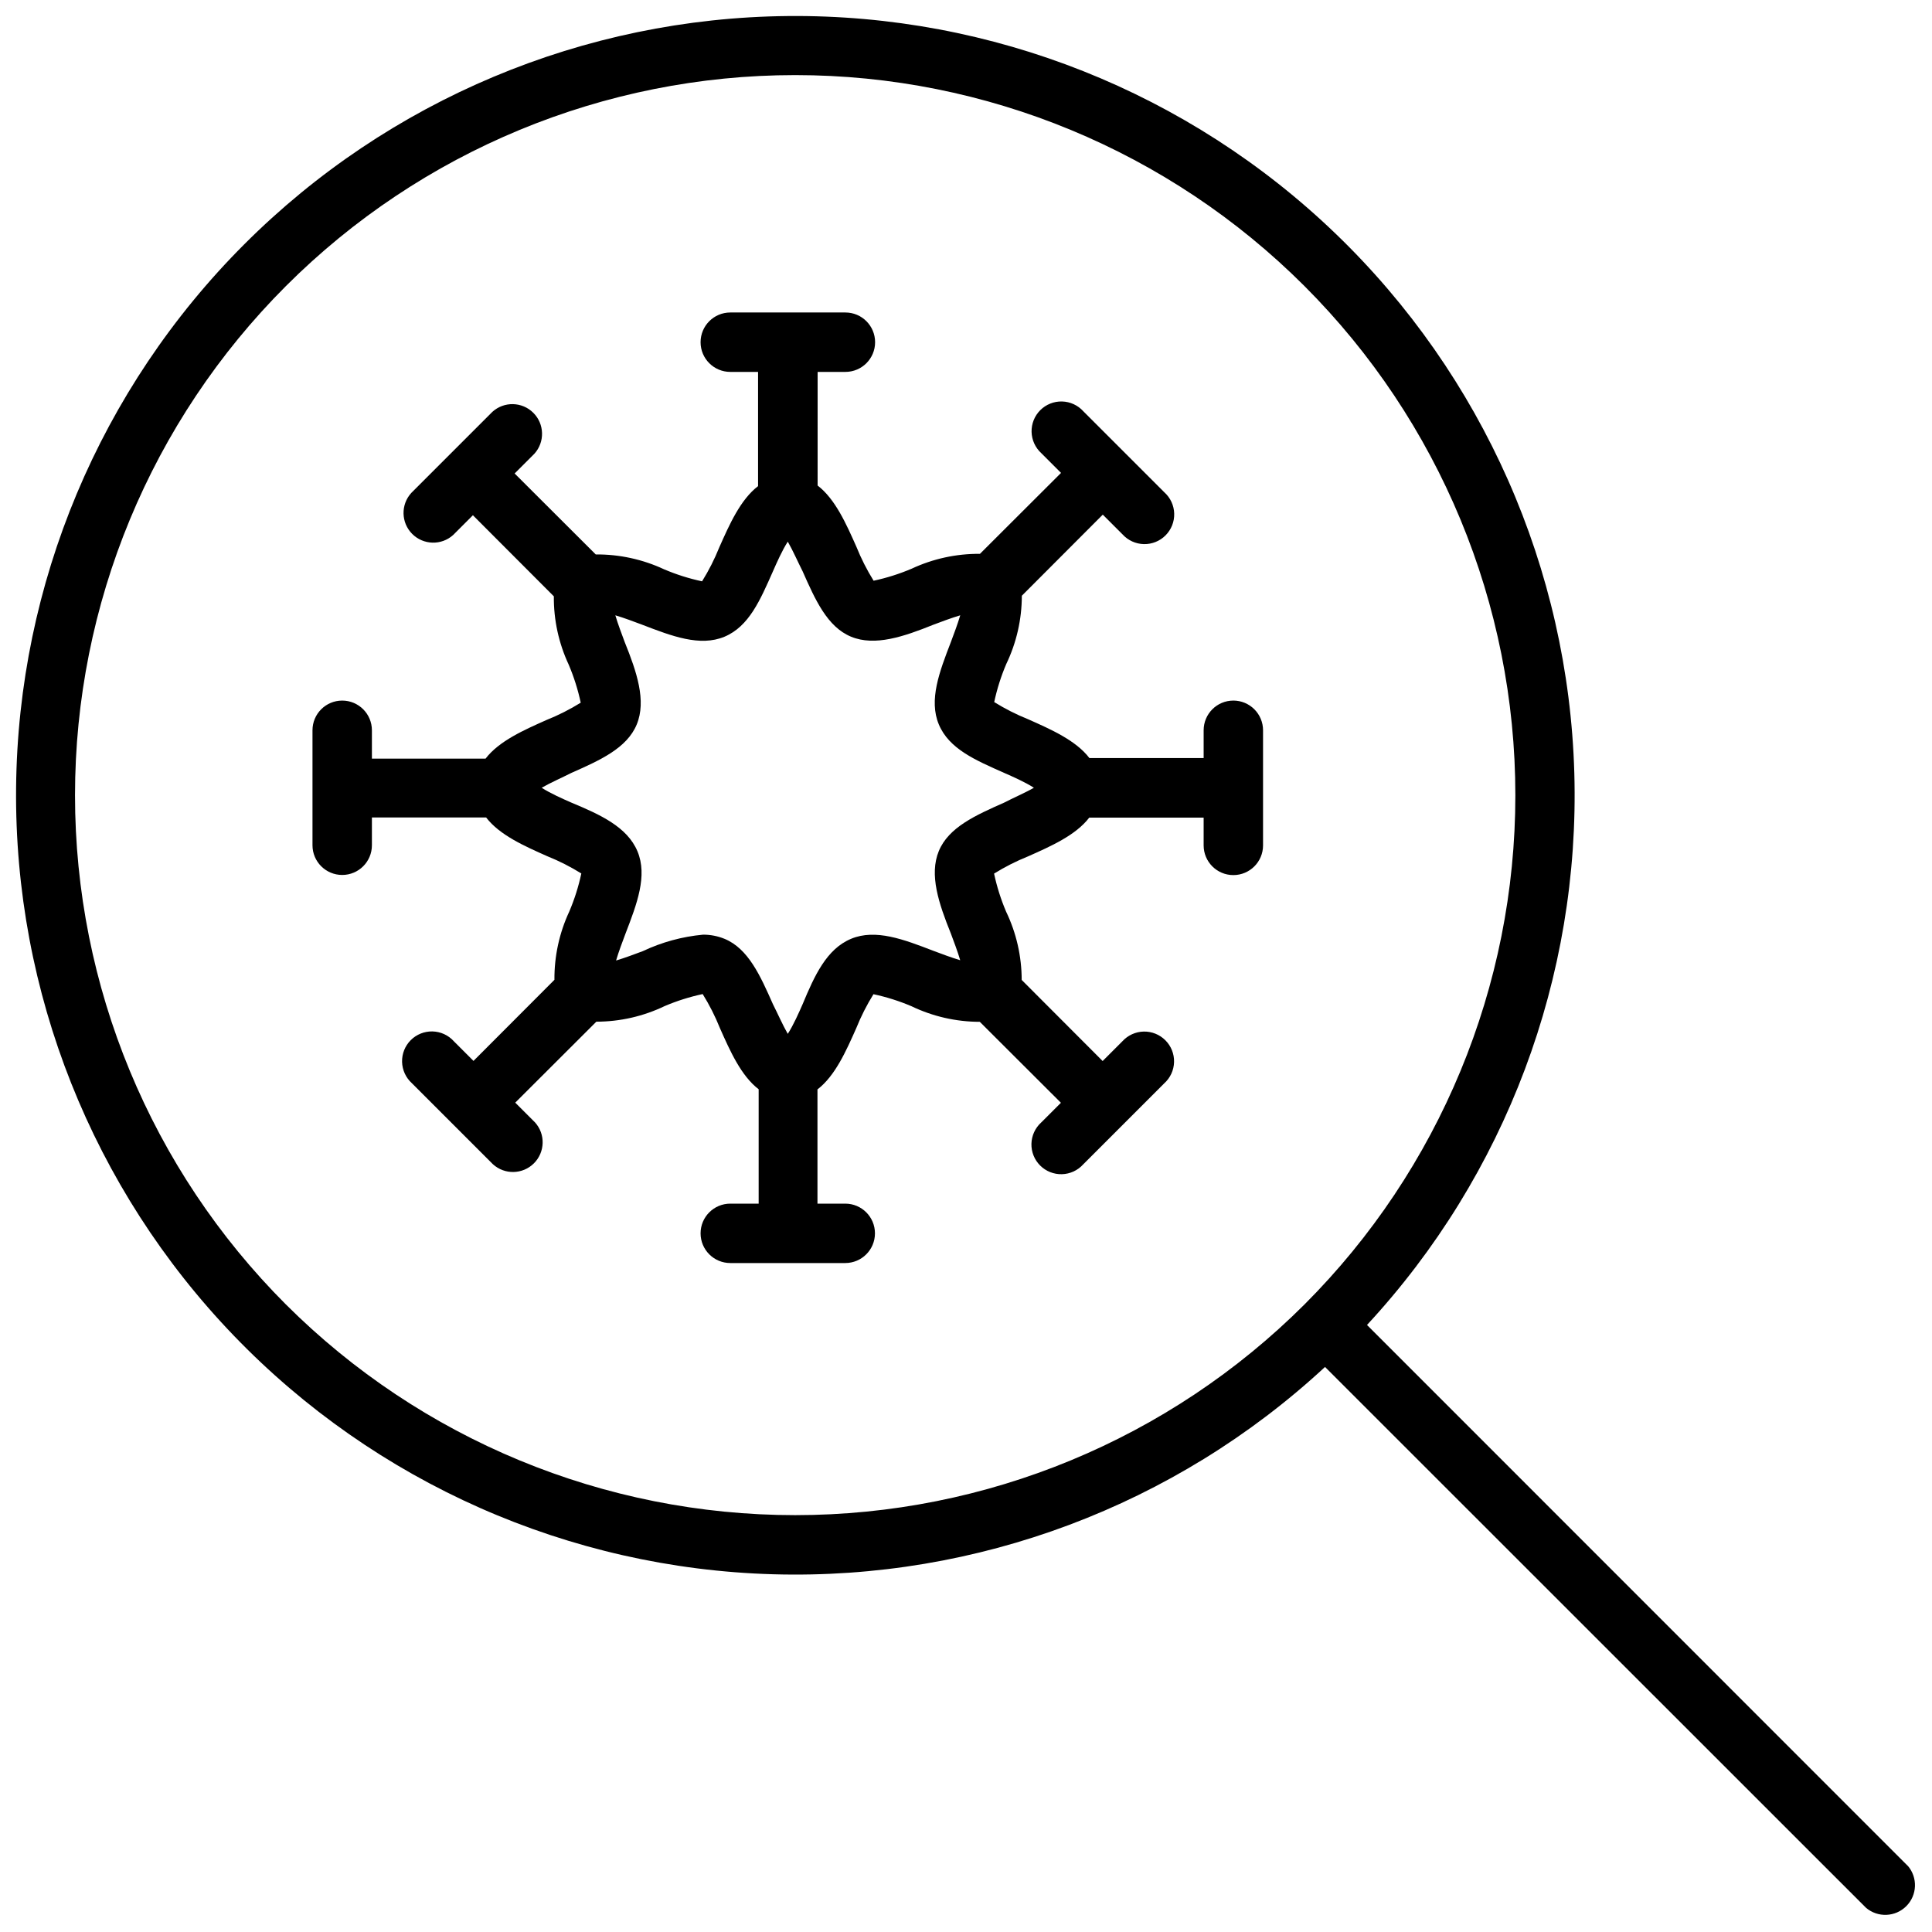 <?xml version="1.0" encoding="UTF-8"?>
<!-- Uploaded to: SVG Repo, www.svgrepo.com, Generator: SVG Repo Mixer Tools -->
<svg width="800px" height="800px" version="1.1" viewBox="144 144 512 512" xmlns="http://www.w3.org/2000/svg">
 <defs>
  <clipPath id="a">
   <path d="m148.09 148.09h503.81v503.81h-503.81z"/>
  </clipPath>
 </defs>
 <g clip-path="url(#a)">
  <path d="m649.58 638.48-143.31-143.35c36.762-39.68 56.488-92.199 54.941-146.27-1.547-54.07-24.246-105.38-63.215-142.89-38.973-37.512-91.102-58.234-145.19-57.719-54.09 0.516-105.82 22.23-144.06 60.48-38.25 38.246-59.965 89.973-60.48 144.06-0.516 54.09 20.207 106.22 57.719 145.19 37.512 38.969 88.816 61.668 142.89 63.215 54.066 1.547 106.59-18.18 146.27-54.941l143.35 143.31v0.004c3.125 2.672 7.781 2.492 10.688-0.414s3.086-7.562 0.414-10.688zm-429.81-148.78c-35.789-35.793-55.895-84.34-55.891-134.95 0-50.617 20.109-99.16 55.902-134.95 35.793-35.789 84.336-55.898 134.95-55.898s99.16 20.109 134.95 55.898c35.793 35.793 55.902 84.336 55.902 134.95 0.004 50.613-20.102 99.16-55.891 134.95-35.816 35.75-84.359 55.828-134.96 55.828s-99.148-20.078-134.96-55.828z"/>
 </g>
 <path d="m470.85 329.66c-4.348 0-7.871 3.527-7.871 7.875v7.359h-30.27c-3.582-4.684-10.195-7.598-16.215-10.273-3.133-1.258-6.148-2.785-9.016-4.566 0.738-3.453 1.805-6.828 3.188-10.074 2.715-5.652 4.125-11.84 4.133-18.105l21.453-21.492 5.234 5.234c1.449 1.594 3.488 2.527 5.644 2.574 2.152 0.051 4.234-0.785 5.754-2.312 1.523-1.527 2.352-3.609 2.293-5.766-0.055-2.152-0.992-4.191-2.594-5.633l-21.492-21.492h0.004c-1.445-1.598-3.481-2.535-5.637-2.594-2.152-0.055-4.238 0.773-5.762 2.293-1.527 1.52-2.363 3.602-2.316 5.758 0.051 2.152 0.98 4.191 2.574 5.644l5.234 5.234-21.492 21.453 0.004-0.004c-6.254-0.055-12.441 1.293-18.105 3.938-3.25 1.383-6.625 2.449-10.078 3.188-1.781-2.867-3.309-5.883-4.566-9.012-2.676-6.023-5.59-12.633-10.273-16.215l0.004-30.113h7.359c4.348 0 7.871-3.523 7.871-7.871s-3.523-7.875-7.871-7.875h-30.504c-4.348 0-7.875 3.527-7.875 7.875s3.527 7.871 7.875 7.871h7.359v30.27c-4.684 3.582-7.598 10.195-10.273 16.215-1.258 3.133-2.785 6.148-4.566 9.012-3.453-0.734-6.828-1.805-10.074-3.188-5.668-2.644-11.855-3.988-18.105-3.938l-21.492-21.453 5.234-5.234v0.004c2.812-3.117 2.688-7.891-0.285-10.852-2.973-2.965-7.746-3.074-10.852-0.25l-21.492 21.492c-2.824 3.106-2.715 7.879 0.246 10.852 2.965 2.973 7.738 3.102 10.855 0.289l5.234-5.234 21.453 21.492-0.004-0.004c-0.055 6.254 1.293 12.438 3.938 18.105 1.383 3.25 2.449 6.625 3.188 10.078-2.867 1.781-5.883 3.309-9.012 4.562-6.023 2.676-12.633 5.59-16.215 10.273h-30.113v-7.516c0-4.348-3.523-7.875-7.871-7.875s-7.875 3.527-7.875 7.875v30.465c0 4.348 3.527 7.871 7.875 7.871s7.871-3.523 7.871-7.871v-7.363h30.27c3.582 4.684 10.195 7.598 16.215 10.273 3.133 1.258 6.148 2.785 9.012 4.566-0.734 3.453-1.805 6.828-3.188 10.078-2.644 5.664-3.988 11.852-3.938 18.105l-21.453 21.492-5.234-5.234 0.004-0.004c-1.449-1.594-3.492-2.523-5.644-2.574-2.156-0.047-4.234 0.789-5.758 2.316-1.52 1.523-2.348 3.609-2.293 5.762 0.059 2.156 0.996 4.191 2.594 5.637l21.492 21.492v-0.004c3.106 2.824 7.879 2.715 10.852-0.246 2.973-2.965 3.102-7.738 0.289-10.852l-5.234-5.234 21.492-21.453h-0.004c6.269-0.008 12.453-1.418 18.105-4.133 3.25-1.383 6.625-2.449 10.078-3.188 1.781 2.867 3.309 5.883 4.562 9.012 2.676 6.023 5.59 12.633 10.273 16.215v30.312h-7.516c-4.348 0-7.875 3.523-7.875 7.871s3.527 7.871 7.875 7.871h30.465c4.348 0 7.871-3.523 7.871-7.871s-3.523-7.871-7.871-7.871h-7.363v-30.27c4.684-3.582 7.598-10.195 10.273-16.215 1.258-3.133 2.785-6.148 4.566-9.016 3.453 0.738 6.828 1.805 10.078 3.188 5.648 2.715 11.836 4.125 18.105 4.133l21.492 21.453-5.234 5.234h-0.004c-1.594 1.449-2.523 3.488-2.574 5.644-0.047 2.152 0.789 4.234 2.316 5.754 1.523 1.523 3.609 2.352 5.762 2.293 2.156-0.055 4.191-0.992 5.637-2.594l21.492-21.492-0.004 0.004c1.602-1.445 2.539-3.481 2.594-5.637 0.059-2.152-0.77-4.238-2.293-5.762-1.52-1.527-3.602-2.363-5.754-2.316-2.156 0.051-4.195 0.98-5.644 2.574l-5.234 5.234-21.453-21.492v0.004c-0.008-6.269-1.418-12.457-4.133-18.105-1.383-3.25-2.449-6.625-3.188-10.078 2.867-1.781 5.883-3.309 9.012-4.566 6.023-2.676 12.633-5.59 16.215-10.273l30.312 0.004v7.359c0 4.348 3.523 7.871 7.871 7.871s7.871-3.523 7.871-7.871v-30.504c0-2.09-0.828-4.09-2.305-5.566-1.477-1.477-3.481-2.309-5.566-2.309zm-60.734 27.043c-7.559 3.344-14.719 6.535-17.32 12.832-2.598 6.297 0 13.934 3.188 21.844 0.746 2.008 1.812 4.801 2.481 7.086-2.281-0.668-5.078-1.73-7.086-2.481-7.871-3.031-15.352-5.902-21.844-3.188s-9.68 9.762-12.828 17.316c-0.984 2.242-2.441 5.551-3.938 7.871-1.301-2.242-2.754-5.551-3.938-7.871-3.344-7.559-6.535-14.719-12.832-17.32l0.004 0.004c-1.801-0.734-3.727-1.109-5.668-1.102-5.543 0.512-10.949 1.988-15.98 4.367-2.008 0.746-4.801 1.812-7.086 2.481 0.668-2.281 1.73-5.078 2.481-7.086 3.031-7.871 5.902-15.352 3.188-21.844-2.715-6.496-9.957-9.762-17.516-12.91-2.242-0.984-5.551-2.441-7.871-3.938 2.242-1.301 5.551-2.754 7.871-3.938 7.559-3.344 14.719-6.535 17.32-12.832 2.598-6.297 0-13.934-3.188-21.844-0.746-2.008-1.812-4.801-2.481-7.086 2.281 0.668 5.078 1.73 7.086 2.481 7.871 3.031 15.352 5.902 21.844 3.188 6.496-2.715 9.484-9.762 12.832-17.32 0.984-2.242 2.441-5.551 3.938-7.871 1.301 2.242 2.754 5.551 3.938 7.871 3.344 7.559 6.535 14.719 12.832 17.32 6.297 2.598 13.934 0 21.844-3.188 2.008-0.746 4.801-1.812 7.086-2.481-0.668 2.281-1.73 5.078-2.481 7.086-3.031 7.871-5.902 15.352-3.188 21.844 2.715 6.496 9.762 9.484 17.32 12.832 2.242 0.984 5.551 2.441 7.871 3.938-2.25 1.301-5.633 2.758-7.879 3.938z"/>
</svg>